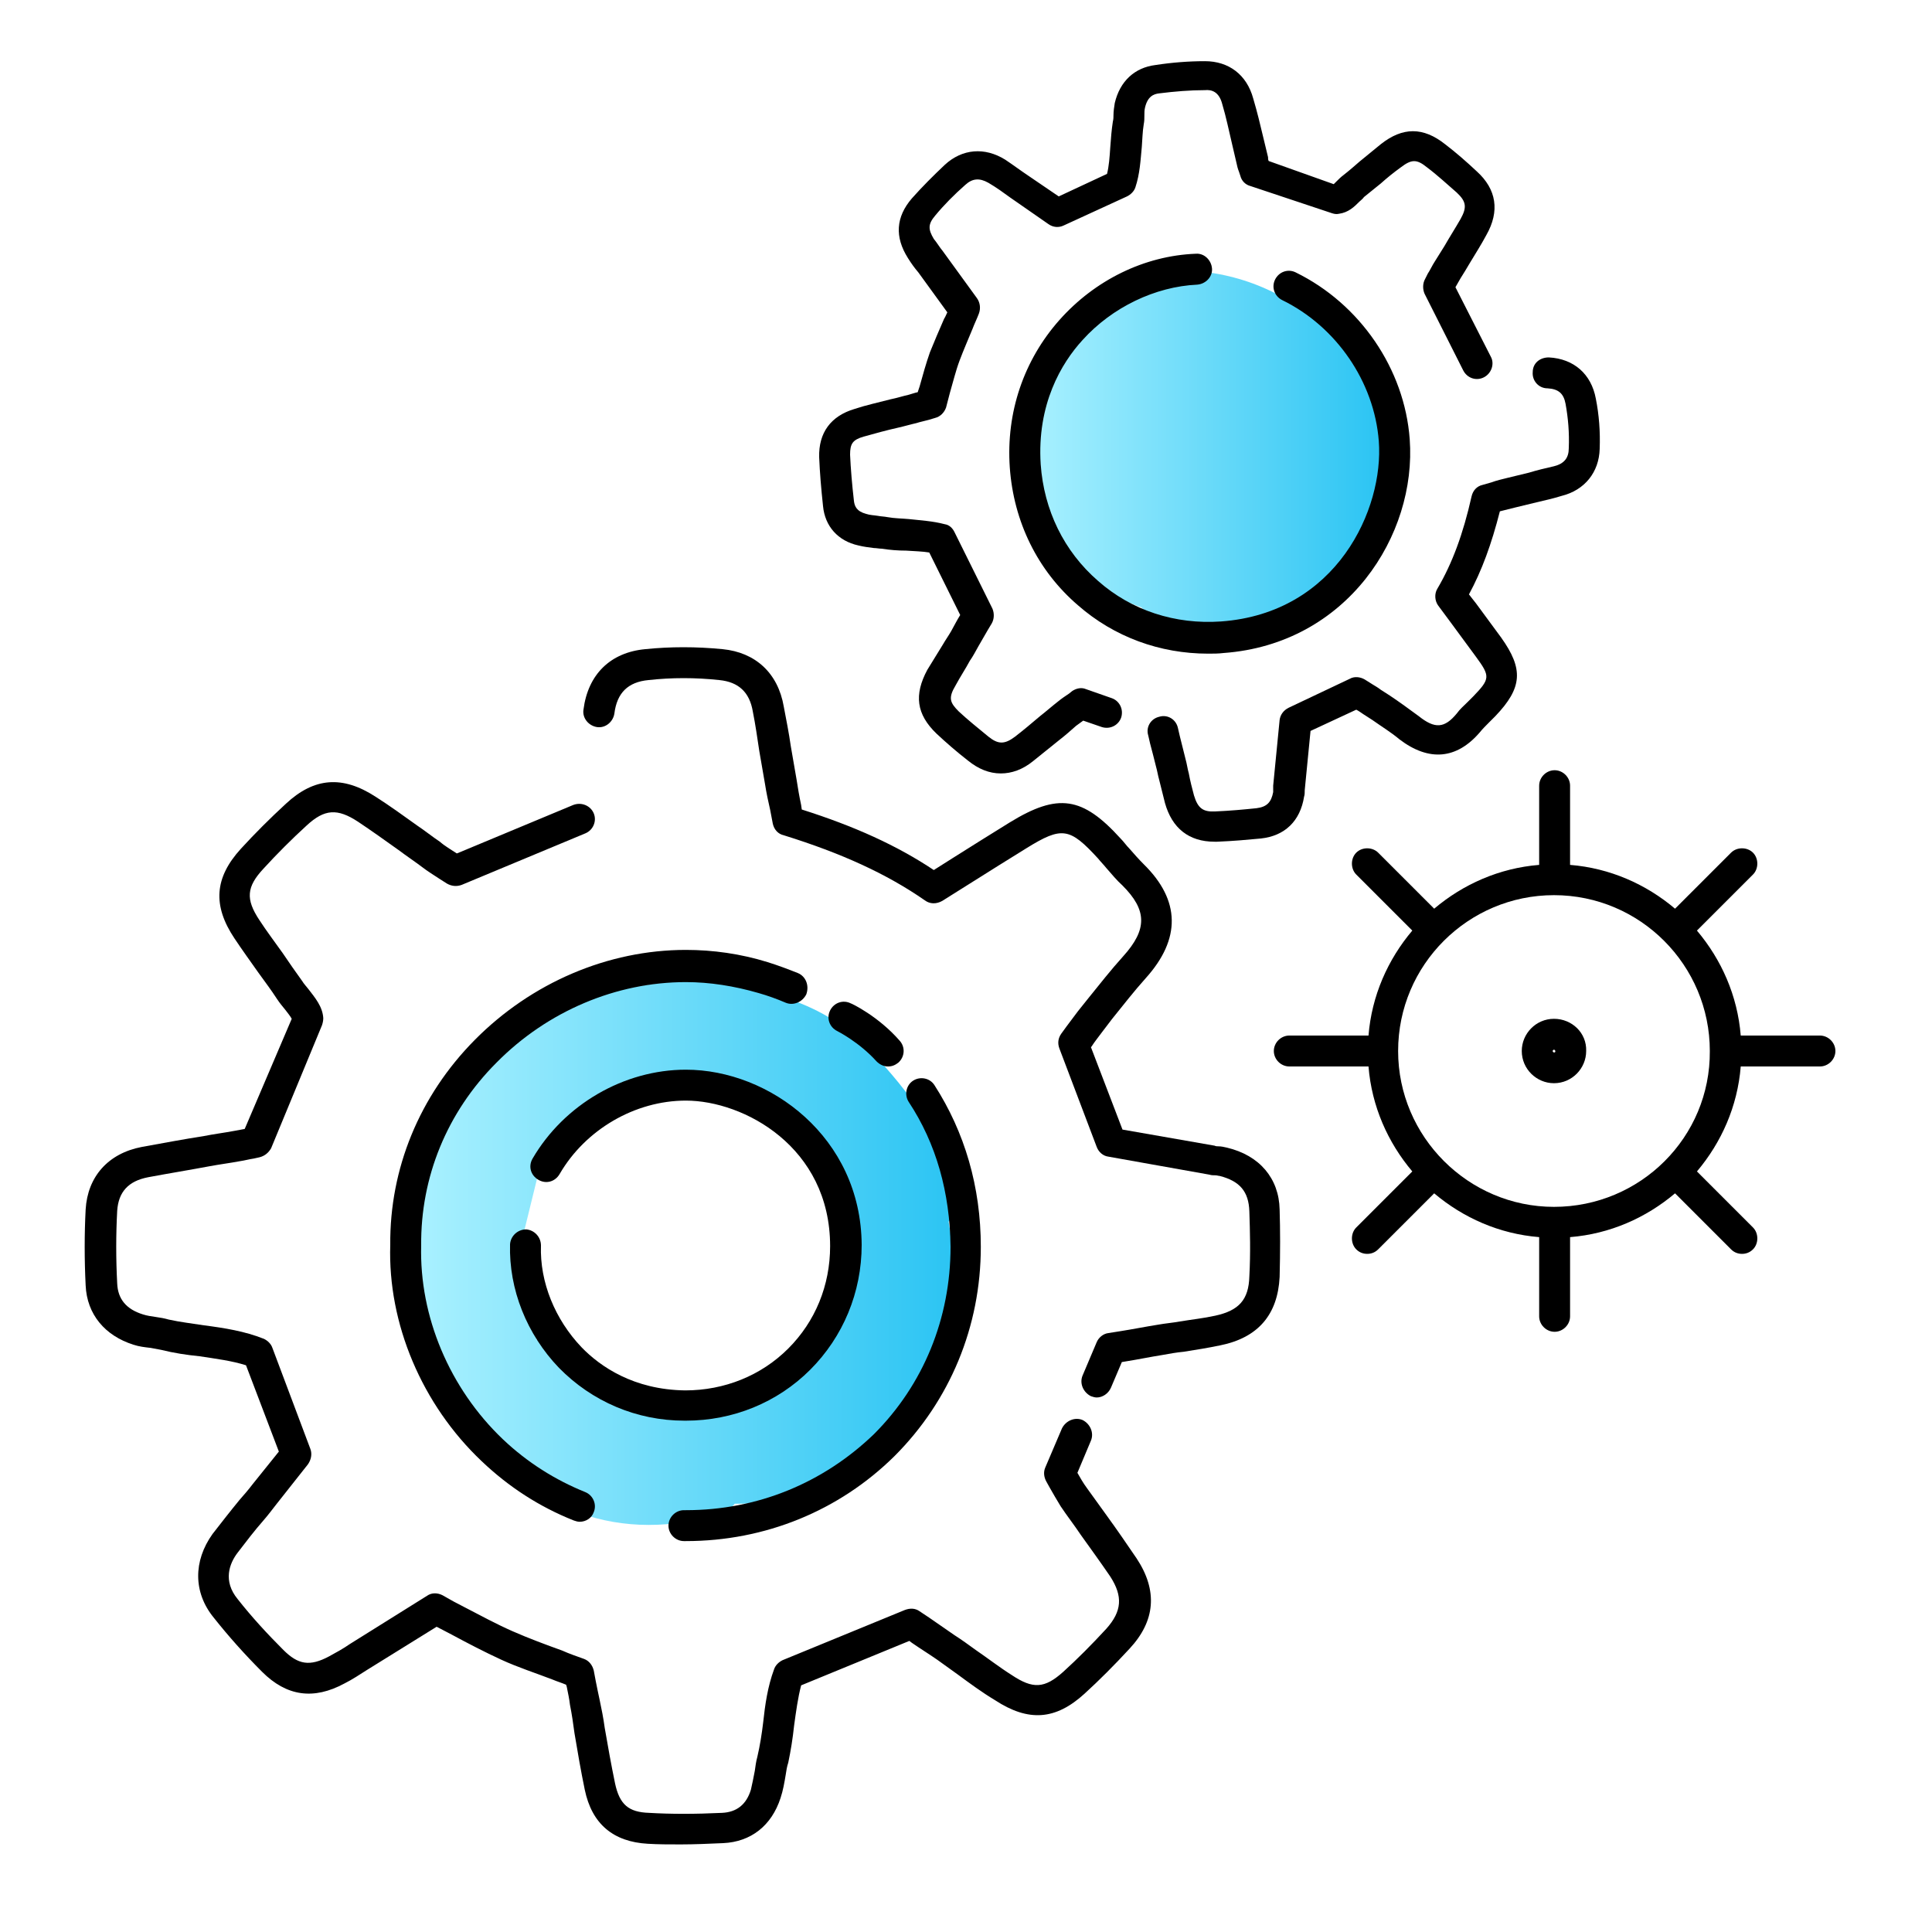 <?xml version="1.0" encoding="utf-8"?>
<!-- Generator: Adobe Illustrator 26.5.0, SVG Export Plug-In . SVG Version: 6.00 Build 0)  -->
<svg version="1.1" id="Layer_1" xmlns="http://www.w3.org/2000/svg" xmlns:xlink="http://www.w3.org/1999/xlink" x="0px" y="0px"
	 viewBox="0 0 300 300" style="enable-background:new 0 0 300 300;" xml:space="preserve">
<style type="text/css">
	.st0{fill:url(#SVGID_1_);}
	.st1{fill:url(#SVGID_00000088096389731137215410000009219328858485201553_);}
</style>
<linearGradient id="SVGID_1_" gradientUnits="userSpaceOnUse" x1="64.284" y1="194.413" x2="148.355" y2="194.413">
	<stop  offset="0" style="stop-color:#AAF1FF"/>
	<stop  offset="1" style="stop-color:#2BC4F3"/>
</linearGradient>
<path class="st0" d="M148.3,185.6c-1.6-8.9-7.1-16-13.1-22.4c-3.8-4-7.9-6.4-12.5-8c-1.6-0.8-3.2-1.4-4.8-1.9c0,0,0,0-0.1,0
	c-0.4-0.2-0.8-0.3-1.2-0.3c-9.8-2.3-20,0.7-29.9,2.7c-1.4,0.3-2.4,1-2.9,2c-4.9,2.1-11.1,5.9-11.7,11.2c-3.1,2.8-4.3,5.6-4.9,10.5
	c0,0.3,0,0.6,0.1,0.9c0,0,0,0.1,0,0.1c-0.9,0.6-1.5,1.4-1.7,2.7c-2,13.6-2.7,25.8,6.8,36.8c0.3,0.4,0.7,0.7,1.1,0.9
	c7.8,13.8,23.2,19.2,38.7,14.1c0.8-0.3,1.4-0.8,1.9-1.4c16.8,0.2,33.2-15.3,34-32c0.2-4-0.1-8-0.8-11.8
	C148.1,188.6,148.6,187.3,148.3,185.6z M130.1,203.5c-5.4,9.6-16,13.9-26.3,16c0,0,0,0,0,0c-2.5-0.5-4.8-1.2-7.1-2.2
	c-2.6-1.5-5.2-3.2-7.8-4.8c-1.3-2.4-2.1-3-5.1-4.3c-0.2-0.1-0.4-0.1-0.5-0.2c0-0.1,0-0.1,0-0.2c0-0.1,0-0.1-0.1-0.1
	c0-0.1-0.1-0.3-0.1-0.4c0-4.9,0-5.1-1.3-9.8c-0.3-1-0.8-1.7-1.4-2.3c1.4-5.7,2.8-11.4,4.2-17.1c7.3-5.5,16.4-9.6,25.7-9.4
	c7.2,0.2,13.1,4.6,18.6,9.5C133.3,185.9,134.7,195.4,130.1,203.5z"/>
<linearGradient id="SVGID_00000147199727265735807200000004375986424803978397_" gradientUnits="userSpaceOnUse" x1="159.819" y1="69.782" x2="214.47" y2="69.782">
	<stop  offset="0" style="stop-color:#AAF1FF"/>
	<stop  offset="1" style="stop-color:#2BC4F3"/>
</linearGradient>
<path style="fill:url(#SVGID_00000147199727265735807200000004375986424803978397_);" d="M214.4,69.4c-0.4-5.1-2.1-9.8-4.8-13.7
	c-0.1-2.1-1.5-3.5-3.1-4c-0.2-0.2-0.5-0.4-0.8-0.7c-5.9-5.7-14.1-9.1-22.9-9c-1.9,0-3.3,1.1-4,2.5c-0.4,0.1-0.8,0.2-1.2,0.3
	c-17.9,5.9-23.6,28.7-11.1,42.5c3,3.4,6.7,5.6,10.7,7c3.6,3.4,9.5,3,14.4,2.9c7-0.1,12-1.1,16.6-6.8C212.9,84.7,215,76.9,214.4,69.4
	z"/>
<g>
	<path d="M190.5,178.2c-0.4-0.1-0.9-0.2-1.3-0.2c-0.2,0-0.4,0-0.6-0.1l-14.3-2.5l-4.9-12.8l0.1-0.1c0.5-0.8,1.1-1.5,1.6-2.2l1.6-2.1
		c1.7-2.1,3.4-4.3,5.2-6.3c5.5-6.1,5.4-12.1-0.3-17.7c-0.8-0.8-1.5-1.6-2.2-2.4c-0.5-0.5-0.9-1.1-1.4-1.6c-5.9-6.5-9.7-7.1-17.2-2.5
		c-2.9,1.8-5.8,3.6-8.8,5.5l-3,1.9c-5.7-3.8-12.3-6.8-20.5-9.4l-0.1-0.7c-0.3-1.4-0.5-2.6-0.7-3.9c-0.3-1.7-0.6-3.5-0.9-5.2
		c-0.3-2.1-0.7-4.1-1.1-6.2c-0.9-5.2-4.4-8.4-9.5-8.9c-4.1-0.4-8.1-0.4-12,0c-5.4,0.5-8.9,3.9-9.6,9.4c-0.2,1.3,0.8,2.5,2.1,2.7
		c1.3,0.2,2.5-0.8,2.7-2.1c0.4-3.2,2.1-4.9,5.3-5.2c3.6-0.4,7.3-0.4,11,0c3,0.3,4.7,1.9,5.2,4.9c0.4,2,0.7,4.1,1,6.1
		c0.3,1.7,0.6,3.5,0.9,5.2c0.2,1.3,0.5,2.7,0.8,4l0.4,2.1c0.2,0.9,0.8,1.6,1.7,1.8c9,2.8,16,6,21.9,10.1c0.8,0.6,1.8,0.6,2.7,0.1
		l4.3-2.7c3-1.9,5.9-3.7,8.8-5.5c5.5-3.4,6.7-3.2,11.1,1.6c0.4,0.5,0.9,1,1.3,1.5c0.8,0.9,1.6,1.9,2.5,2.7c3.8,3.8,3.9,6.8,0.1,11
		c-1.9,2.1-3.7,4.4-5.4,6.5l-1.6,2c-0.6,0.8-1.2,1.6-1.8,2.4l-0.8,1.1c-0.5,0.7-0.6,1.5-0.3,2.3l5.8,15.3c0.3,0.8,1,1.4,1.8,1.5
		l15.7,2.8c0.3,0.1,0.6,0.1,0.9,0.1c0.3,0,0.5,0.1,0.7,0.1c3.1,0.8,4.5,2.4,4.6,5.5c0.1,3.1,0.2,6.4,0,10.1
		c-0.1,3.6-1.6,5.3-5.3,6.1c-1.8,0.4-3.7,0.6-5.5,0.9c-1.1,0.2-2.3,0.3-3.4,0.5c-1.9,0.3-3.9,0.7-5.8,1l-1.9,0.3
		c-0.8,0.1-1.5,0.7-1.8,1.4l-2.2,5.2c-0.5,1.2,0.1,2.6,1.3,3.2c0.3,0.1,0.6,0.2,0.9,0.2c0.9,0,1.8-0.6,2.2-1.5l1.7-4l0.6-0.1
		c1.9-0.3,3.8-0.7,5.7-1c1.1-0.2,2.2-0.4,3.3-0.5c1.9-0.3,3.8-0.6,5.7-1c5.9-1.2,8.9-4.8,9.2-10.6c0.1-3.9,0.1-7.3,0-10.5
		C198.6,183,195.6,179.4,190.5,178.2z"/>
	<path d="M171.9,235.4c-1-1.4-2.1-2.9-3.1-4.3c-0.6-0.8-1.1-1.7-1.5-2.4l2.1-5c0.5-1.2-0.1-2.6-1.3-3.2c-1.2-0.5-2.6,0.1-3.2,1.3
		l-2.6,6.1c-0.3,0.7-0.2,1.5,0.2,2.2l0.5,0.9c0.5,0.9,1.1,1.9,1.7,2.9c1,1.5,2.1,2.9,3.1,4.4c1.5,2.1,3.1,4.3,4.6,6.5
		c2,3.1,1.8,5.4-0.6,8.1c-2.3,2.5-4.5,4.7-6.7,6.7c-2.9,2.6-4.7,2.7-8,0.5c-1.9-1.2-3.7-2.6-5.6-3.9c-1.1-0.8-2.2-1.6-3.3-2.3
		c-1.3-0.9-2.6-1.8-3.9-2.7l-1.5-1c-0.7-0.5-1.5-0.5-2.3-0.2l-19,7.8c-0.6,0.3-1.1,0.8-1.3,1.4c-1,2.7-1.4,5.5-1.7,8.3
		c-0.2,1.7-0.5,3.6-0.9,5.3c-0.2,0.7-0.3,1.5-0.4,2.2c-0.2,1.1-0.4,2-0.6,2.9c-0.7,2.3-2.2,3.5-4.5,3.6c-4.2,0.2-7.9,0.2-11.3,0
		c-3.2-0.1-4.6-1.3-5.3-4.6c-0.6-2.9-1.1-5.7-1.6-8.6c-0.2-1.5-0.5-3-0.8-4.4c-0.2-0.9-0.4-1.9-0.6-2.9l-0.3-1.6
		c-0.2-0.8-0.7-1.5-1.5-1.8c-1.1-0.4-2.3-0.8-3.4-1.3c-2.5-0.9-5.2-1.9-7.7-3c-2.5-1.1-4.9-2.4-7.4-3.7c-1.2-0.6-2.3-1.2-3.5-1.9
		c-0.8-0.4-1.7-0.4-2.4,0.1l-12,7.5c-1,0.7-2.1,1.3-3.2,1.9c-3,1.6-4.8,1.3-7.1-1c-2.5-2.5-4.9-5.1-7.1-7.9c-2.3-2.8-1.3-5.5,0-7.2
		c1.3-1.7,2.6-3.4,4-5c0.7-0.8,1.3-1.6,2-2.5l4.9-6.2c0.5-0.7,0.7-1.6,0.4-2.4l-5.9-15.7c-0.2-0.6-0.7-1.1-1.3-1.4
		c-3-1.2-6.2-1.7-9.3-2.1c-1.9-0.3-3.7-0.5-5.5-0.9c-0.7-0.2-1.3-0.3-2-0.4c-0.7-0.1-1.4-0.2-2-0.4c-2.6-0.8-3.9-2.4-4-4.8
		c-0.2-3.8-0.2-7.6,0-11.3c0.2-2.9,1.7-4.6,4.8-5.2c3.2-0.6,6.3-1.1,9.5-1.7c1.6-0.3,3.2-0.5,4.8-0.8c0.7-0.1,1.4-0.3,2.1-0.4
		l0.9-0.2c0.8-0.2,1.4-0.7,1.8-1.4l7.9-19.1c0.1-0.3,0.2-0.7,0.2-1.1c-0.1-1.8-1.3-3.2-2.3-4.5c-0.3-0.4-0.7-0.8-1-1.3
		c-1-1.4-2-2.8-3-4.3c-1.2-1.7-2.5-3.4-3.6-5.1c-2.2-3.3-2-5.2,0.6-8c2.1-2.3,4.4-4.6,6.7-6.7c2.8-2.6,4.8-2.7,8-0.6
		c2.1,1.4,4.2,2.9,6.3,4.4c1.2,0.9,2.4,1.7,3.6,2.6c0.9,0.7,1.9,1.3,2.8,1.9l1.1,0.7c0.7,0.4,1.5,0.5,2.3,0.2l19.2-8
		c1.2-0.5,1.8-1.9,1.3-3.1c-0.5-1.2-1.9-1.8-3.2-1.3l-18,7.5l-0.1,0c-0.9-0.6-1.8-1.1-2.6-1.8c-1.2-0.8-2.3-1.7-3.5-2.5
		c-2.1-1.5-4.3-3.1-6.5-4.5c-5.1-3.3-9.5-3-13.9,1.1c-2.5,2.3-4.8,4.6-7,7c-4.1,4.5-4.4,8.8-1,13.9c1.2,1.8,2.5,3.6,3.7,5.3
		c1,1.4,2,2.7,2.9,4.1c0.4,0.6,0.8,1.1,1.3,1.7c0.3,0.4,0.8,1,1,1.4L38,175.3c-0.5,0.1-1.1,0.2-1.6,0.3c-1.6,0.3-3.2,0.5-4.7,0.8
		c-3.2,0.5-6.4,1.1-9.7,1.7c-5.2,1-8.4,4.6-8.7,9.7c-0.2,3.8-0.2,7.8,0,11.8c0.2,4.5,3,7.8,7.4,9.2c0.9,0.3,1.8,0.4,2.7,0.5
		c0.5,0.1,1.1,0.2,1.6,0.3c2,0.5,4,0.8,6,1c2.6,0.4,5,0.7,7.2,1.4l5.1,13.4l-4.1,5.1c-0.6,0.8-1.3,1.6-2,2.4
		c-1.4,1.7-2.8,3.5-4.2,5.3c-3,4.2-3,9.1,0.2,13c2.3,2.9,4.8,5.7,7.5,8.4c3.8,3.8,8,4.4,12.8,1.8c1.2-0.6,2.4-1.4,3.5-2.1l10.8-6.7
		c0.8,0.4,1.5,0.8,2.3,1.2c2.6,1.4,5.1,2.7,7.7,3.9c2.6,1.2,5.4,2.1,8,3.1c0.7,0.3,1.4,0.5,2.1,0.8l0.1,0.3c0.2,1,0.4,1.9,0.5,2.8
		c0.3,1.5,0.5,2.9,0.7,4.4c0.5,3,1,5.9,1.6,8.8c1.1,5.3,4.4,8.1,9.8,8.4c1.6,0.1,3.3,0.1,5.1,0.1c2.1,0,4.3-0.1,6.6-0.2
		c4.3-0.2,7.5-2.7,8.9-7c0.4-1.2,0.6-2.4,0.8-3.6c0.1-0.7,0.2-1.3,0.4-1.9c0.4-1.9,0.7-3.8,0.9-5.7c0.3-2.2,0.6-4.4,1.1-6.3
		l16.8-6.9l0.4,0.3c1.3,0.9,2.6,1.7,3.9,2.6c1.1,0.8,2.1,1.5,3.2,2.3c1.9,1.4,3.8,2.8,5.8,4c5.2,3.4,9.4,3.1,13.9-1
		c2.3-2.1,4.6-4.4,7-7c4-4.3,4.4-9,1.1-14C175,239.8,173.5,237.6,171.9,235.4z"/>
	<path d="M123.9,151.1c-1.5-0.6-3.1-1.2-4.7-1.7c-4.2-1.3-8.5-1.9-12.7-1.9c0,0,0,0,0,0c-12.1,0-24,5.1-32.8,14
		c-8.6,8.7-13.2,20-13.1,31.8c-0.4,12.2,4.9,24.8,14.2,33.6c4.2,4,9,7.1,14.3,9.2c0.3,0.1,0.6,0.2,0.9,0.2c1,0,1.9-0.6,2.2-1.5
		c0.5-1.2-0.1-2.6-1.3-3.1c-4.7-1.9-9-4.6-12.8-8.2c-8.3-7.9-13-19.1-12.7-30.1c-0.1-10.6,4-20.7,11.7-28.4
		c7.9-8,18.6-12.5,29.4-12.5c0,0,0,0,0,0c3.7,0,7.5,0.6,11.3,1.7c1.4,0.4,2.8,0.9,4.2,1.5c1.2,0.5,2.6-0.1,3.2-1.3
		C125.7,153,125.1,151.6,123.9,151.1z"/>
	<path d="M106.5,234.5c-0.1,0-0.2,0-0.3,0c-1.3,0-2.4,1.1-2.4,2.4c0,1.3,1.1,2.4,2.4,2.4c0.1,0,0.2,0,0.3,0
		c12.3,0,23.8-4.7,32.4-13.2c8.6-8.6,13.4-20.1,13.4-32.5c0-9.3-2.5-17.8-7.2-25.1c-0.7-1.1-2.2-1.4-3.3-0.7
		c-1.1,0.7-1.4,2.2-0.7,3.3c4.3,6.5,6.4,14.1,6.5,22.5c0,11.1-4.2,21.4-11.9,29.1C127.8,230.3,117.6,234.5,106.5,234.5z"/>
	<path d="M106.5,166.1C106.5,166.1,106.4,166.1,106.5,166.1c-9.6,0-18.9,5.4-23.8,13.8c-0.7,1.2-0.3,2.6,0.9,3.3
		c1.2,0.7,2.6,0.3,3.3-0.9c4-6.9,11.7-11.4,19.6-11.4c0,0,0,0,0,0c9,0,22.4,7.2,22.4,22.6c0,6.1-2.3,11.7-6.5,15.9
		c-4.2,4.2-9.9,6.5-16,6.5c-8-0.1-13.2-3.7-16.1-6.7c-4.1-4.3-6.5-10.1-6.3-15.8c0-1.3-1-2.4-2.3-2.5c-1.3,0-2.4,1-2.5,2.3
		c-0.2,7,2.6,14,7.6,19.2c5.1,5.2,12,8.2,19.5,8.2c0.1,0,0.1,0,0.2,0c7.3,0,14.2-2.8,19.3-7.9c5.1-5.1,8-12,8-19.4
		C133.7,176.6,119.5,166.1,106.5,166.1z"/>
	<path d="M132.1,155.8c-1.2-0.6-2.6-0.1-3.2,1.1c-0.6,1.2-0.1,2.6,1.1,3.2c0,0,3.4,1.7,6.1,4.7c0.5,0.5,1.1,0.8,1.8,0.8
		c0.6,0,1.1-0.2,1.6-0.6c1-0.9,1.1-2.4,0.2-3.4C136.4,157.8,132.2,155.8,132.1,155.8z"/>
	<path d="M133.3,84.7c0.8,0.2,1.6,0.3,2.4,0.4c0.4,0,0.8,0.1,1.2,0.1c1.3,0.2,2.5,0.3,3.8,0.3c1.3,0.1,2.5,0.1,3.6,0.3l4.8,9.7
		c-0.5,0.8-0.9,1.6-1.4,2.5c-0.4,0.7-0.9,1.4-1.3,2.1c-0.8,1.3-1.6,2.6-2.4,3.9c-2.1,3.9-1.7,6.9,1.4,9.9c1.5,1.4,3.1,2.8,4.9,4.2
		c1.6,1.3,3.3,2,5.1,2c1.7,0,3.4-0.6,5-1.9c1.4-1.1,2.7-2.2,4.1-3.3c0.9-0.7,1.7-1.4,2.6-2.2c0.4-0.3,0.7-0.5,1.1-0.8l2.9,1
		c1.3,0.4,2.6-0.3,3-1.5c0.4-1.3-0.3-2.6-1.5-3l-4-1.4c-0.7-0.3-1.5-0.1-2.1,0.3l-0.5,0.4c-0.6,0.4-1.2,0.8-1.8,1.3
		c-0.9,0.7-1.8,1.5-2.7,2.2c-1.3,1.1-2.6,2.2-3.9,3.2c-1.6,1.2-2.6,1.2-4.1,0c-1.7-1.4-3.2-2.6-4.6-3.9c-1.4-1.4-1.7-2.1-0.5-4.1
		c0.7-1.3,1.5-2.5,2.2-3.8c0.5-0.7,0.9-1.5,1.3-2.2c0.5-0.9,1-1.7,1.5-2.6l0.6-1c0.4-0.7,0.4-1.6,0.1-2.3l-5.9-11.9
		c-0.3-0.6-0.8-1.1-1.5-1.2c-1.9-0.5-3.8-0.6-5.6-0.8c-1.1-0.1-2.2-0.1-3.3-0.3c-0.5-0.1-1-0.1-1.5-0.2c-0.6-0.1-1.2-0.1-1.8-0.3
		c-1.5-0.4-1.8-1.2-1.9-2c-0.3-2.6-0.5-5-0.6-7.2c0-1.7,0.4-2.3,2.1-2.8c1.8-0.5,3.6-1,5.4-1.4c0.9-0.2,1.9-0.5,2.8-0.7
		c0.6-0.2,1.2-0.3,1.9-0.5l1-0.3c0.8-0.2,1.4-0.8,1.7-1.6c0.2-0.8,0.4-1.5,0.6-2.3c0.5-1.7,0.9-3.4,1.5-5c0.6-1.6,1.3-3.2,2-4.9
		c0.3-0.8,0.7-1.6,1-2.4c0.3-0.8,0.2-1.7-0.3-2.4l-5.3-7.3c-0.5-0.6-0.9-1.3-1.4-1.9c-0.9-1.5-0.9-2.3,0.2-3.6
		c1.4-1.7,3-3.3,4.7-4.8c1.1-1,2.2-1.1,3.6-0.3c1.2,0.7,2.3,1.5,3.4,2.3l5.9,4.1c0.7,0.5,1.6,0.6,2.4,0.2l9.8-4.5
		c0.6-0.3,1.1-0.8,1.3-1.4c0.7-2.1,0.8-4.2,1-6.3c0.1-1.2,0.1-2.3,0.3-3.5c0.1-0.5,0.1-0.9,0.1-1.4c0-0.4,0-0.8,0.1-1.2
		c0.4-1.7,1.3-2.1,2.2-2.2c2.4-0.3,4.8-0.5,7.1-0.5c1-0.1,2.2,0.2,2.7,2.2c0.6,2,1,4,1.5,6.1l0.7,3c0.1,0.5,0.2,0.9,0.4,1.4l0.2,0.6
		c0.2,0.8,0.8,1.4,1.6,1.6l12.6,4.2c0.3,0.1,0.7,0.2,1.1,0.1c1.5-0.2,2.4-1.1,3.2-1.9c0.2-0.2,0.5-0.4,0.7-0.7
		c0.9-0.7,1.7-1.4,2.6-2.1c1-0.9,2-1.7,3.1-2.5c1.7-1.3,2.5-1.3,4.1,0c1.6,1.2,3.1,2.6,4.6,3.9c1.5,1.4,1.6,2.3,0.6,4.1
		c-0.8,1.4-1.7,2.8-2.5,4.2c-0.5,0.8-1,1.6-1.5,2.4c-0.4,0.6-0.7,1.3-1.1,1.9l-0.4,0.8c-0.4,0.7-0.4,1.6-0.1,2.3l6,11.9
		c0.6,1.2,2,1.7,3.2,1.1c1.2-0.6,1.7-2.1,1.1-3.2l-5.5-10.8c0.3-0.5,0.5-0.9,0.8-1.4c0.5-0.8,1-1.6,1.4-2.3c0.9-1.5,1.8-2.9,2.6-4.4
		c2.1-3.7,1.6-7.1-1.5-9.9c-1.6-1.5-3.2-2.9-4.9-4.2c-3.4-2.7-6.6-2.7-10,0c-1.1,0.9-2.2,1.8-3.3,2.7c-0.8,0.7-1.6,1.4-2.5,2.1
		c-0.4,0.3-0.7,0.6-1.1,1c-0.1,0.1-0.3,0.3-0.4,0.4L197,25c-0.1-0.2-0.1-0.4-0.1-0.6l-0.7-2.9c-0.5-2.1-1-4.2-1.6-6.2
		c-1-3.7-3.8-5.8-7.5-5.8c-2.5,0-5.1,0.2-7.7,0.6c-3.2,0.4-5.5,2.5-6.3,5.9c-0.1,0.6-0.2,1.3-0.2,1.9c0,0.3,0,0.6-0.1,1
		c-0.2,1.3-0.3,2.6-0.4,4c-0.1,1.5-0.2,2.9-0.5,4.1l-7.5,3.5l-4.7-3.2c-1.2-0.8-2.4-1.7-3.6-2.5c-3.2-2-6.7-1.7-9.4,0.8
		c-1.8,1.7-3.5,3.4-5.1,5.2c-2.5,2.9-2.7,6-0.6,9.3c0.5,0.8,1,1.5,1.6,2.2l4.5,6.2c-0.2,0.4-0.3,0.7-0.5,1c-0.8,1.8-1.5,3.5-2.2,5.2
		c-0.6,1.7-1.1,3.5-1.6,5.3l-0.3,0.9c-0.5,0.1-1,0.3-1.4,0.4c-0.9,0.2-1.8,0.5-2.8,0.7c-1.9,0.5-3.8,0.9-5.6,1.5
		c-3.7,1.1-5.6,3.7-5.5,7.5c0.1,2.4,0.3,4.8,0.6,7.6C128.1,81.7,130.1,84,133.3,84.7z"/>
	<path d="M230.2,75.3c-0.9,0.2-1.5,0.9-1.7,1.8c-1.3,5.8-3,10.4-5.3,14.3c-0.5,0.8-0.4,1.9,0.1,2.6l2,2.7c1.3,1.8,2.6,3.5,3.9,5.3
		c2.2,3,2.2,3.4-0.4,6.1c-0.3,0.3-0.6,0.6-0.9,0.9c-0.6,0.6-1.2,1.1-1.7,1.8c-1.9,2.3-3.4,2.4-5.9,0.4c-1.5-1.1-3-2.2-4.5-3.2
		l-1.4-0.9c-0.5-0.4-1.1-0.7-1.7-1.1l-0.8-0.5c-0.7-0.4-1.6-0.5-2.3-0.1l-9.5,4.5c-0.8,0.4-1.3,1.1-1.4,1.9l-1,10.2
		c0,0.2,0,0.4,0,0.6c0,0.1,0,0.3,0,0.4c-0.3,1.6-1,2.3-2.6,2.5c-1.9,0.2-4.1,0.4-6.4,0.5c-1.9,0.1-2.7-0.5-3.3-2.5
		c-0.3-1.1-0.6-2.3-0.8-3.4c-0.2-0.7-0.3-1.5-0.5-2.2c-0.3-1.2-0.6-2.4-0.9-3.6l-0.3-1.3c-0.3-1.3-1.6-2.1-2.9-1.7
		c-1.3,0.3-2.1,1.6-1.7,2.9l0.3,1.3c0.3,1.1,0.6,2.3,0.9,3.5c0.2,0.7,0.3,1.4,0.5,2.1c0.3,1.2,0.6,2.4,0.9,3.6c1.1,3.9,3.7,6,7.7,6
		c0.1,0,0.3,0,0.4,0c2.5-0.1,4.7-0.3,6.8-0.5c3.7-0.4,6.1-2.7,6.7-6.5c0.1-0.3,0.1-0.6,0.1-1l0.9-9.2l7.1-3.3
		c0.4,0.2,0.8,0.5,1.1,0.7l1.4,0.9c1.4,1,2.9,1.9,4.2,3c4.6,3.5,8.9,3.1,12.5-1.1c0.4-0.5,0.9-1,1.4-1.5c0.3-0.3,0.6-0.6,1-1
		c4.2-4.4,4.4-7.3,0.9-12.2c-1.3-1.8-2.6-3.5-3.9-5.3l-1.1-1.4c2-3.7,3.5-7.8,4.8-12.9c0.8-0.2,1.6-0.4,2.4-0.6l3.3-0.8
		c1.3-0.3,2.6-0.6,3.9-1c3.6-0.9,5.8-3.7,5.9-7.3c0.1-2.7-0.1-5.3-0.6-7.8c-0.7-3.8-3.4-6.2-7.3-6.4c-1.4,0-2.5,0.9-2.5,2.3
		c-0.1,1.3,0.9,2.5,2.3,2.5c1.7,0.1,2.5,0.8,2.8,2.4c0.4,2.2,0.6,4.5,0.5,6.9c0,1.5-0.7,2.4-2.3,2.8c-1.3,0.3-2.6,0.6-3.9,1
		l-3.3,0.8c-0.8,0.2-1.7,0.4-2.5,0.7L230.2,75.3z"/>
	<path d="M185.9,44.2c1.3-0.1,2.4-1.2,2.3-2.5c-0.1-1.3-1.2-2.4-2.5-2.3c-8,0.3-15.7,4.1-21.2,10.3c-5.5,6.2-8.3,14.3-7.7,22.9
		c0.6,8.4,4.3,16,10.6,21.4c5.6,4.9,12.7,7.5,20.2,7.5c0.8,0,1.6,0,2.4-0.1c19.2-1.4,30-18.3,28.9-33.2c-0.8-10.9-7.7-21-17.7-25.9
		c-1.2-0.6-2.6-0.1-3.2,1.1c-0.6,1.2-0.1,2.6,1.1,3.2c8.4,4.1,14.3,12.7,15,21.9c0.8,10.5-6.5,26.7-24.5,28
		c-7.1,0.5-13.9-1.7-19.1-6.3c-5.3-4.6-8.4-11-8.9-18.1c-0.6-9.3,3.2-15.7,6.5-19.3C172.7,47.7,179.4,44.5,185.9,44.2z"/>
	<path d="M241.3,158.2c-2.8,0-5,2.3-5,5c0,2.8,2.3,5,5,5c2.8,0,5-2.3,5-5C246.4,160.4,244.1,158.2,241.3,158.2z M241.1,163.2
		c0-0.1,0.1-0.2,0.2-0.2c0.1,0,0.2,0.1,0.2,0.2C241.6,163.5,241.1,163.5,241.1,163.2z"/>
	<path d="M282.6,160.8h-12.3c-0.5-6.2-3-11.8-6.8-16.3l8.7-8.7c0.9-0.9,0.9-2.5,0-3.4c-0.9-0.9-2.5-0.9-3.4,0l-8.7,8.7
		c-4.5-3.8-10.1-6.3-16.3-6.8V122c0-1.3-1.1-2.4-2.4-2.4c-1.3,0-2.4,1.1-2.4,2.4v12.3c-6.2,0.5-11.8,3-16.3,6.8l-8.7-8.7
		c-0.9-0.9-2.5-0.9-3.4,0c-0.9,0.9-0.9,2.5,0,3.4l8.7,8.7c-3.8,4.5-6.3,10.1-6.8,16.3h-12.3c-1.3,0-2.4,1.1-2.4,2.4
		c0,1.3,1.1,2.4,2.4,2.4h12.3c0.5,6.2,3,11.8,6.8,16.3l-8.7,8.7c-0.9,0.9-0.9,2.5,0,3.4c0.5,0.5,1.1,0.7,1.7,0.7
		c0.6,0,1.2-0.2,1.7-0.7l8.7-8.7c4.5,3.8,10.1,6.3,16.3,6.8v12.3c0,1.3,1.1,2.4,2.4,2.4c1.3,0,2.4-1.1,2.4-2.4v-12.3
		c6.2-0.5,11.8-3,16.3-6.8l8.7,8.7c0.5,0.5,1.1,0.7,1.7,0.7c0.6,0,1.2-0.2,1.7-0.7c0.9-0.9,0.9-2.5,0-3.4l-8.7-8.7
		c3.8-4.5,6.3-10.1,6.8-16.3h12.3c1.3,0,2.4-1.1,2.4-2.4C285,161.9,283.9,160.8,282.6,160.8z M241.3,187.4
		c-13.3,0-24.2-10.9-24.2-24.2c0-13.4,10.9-24.2,24.2-24.2c13.4,0,24.2,10.9,24.2,24.2C265.6,176.6,254.7,187.4,241.3,187.4z"/>
</g>
</svg>
